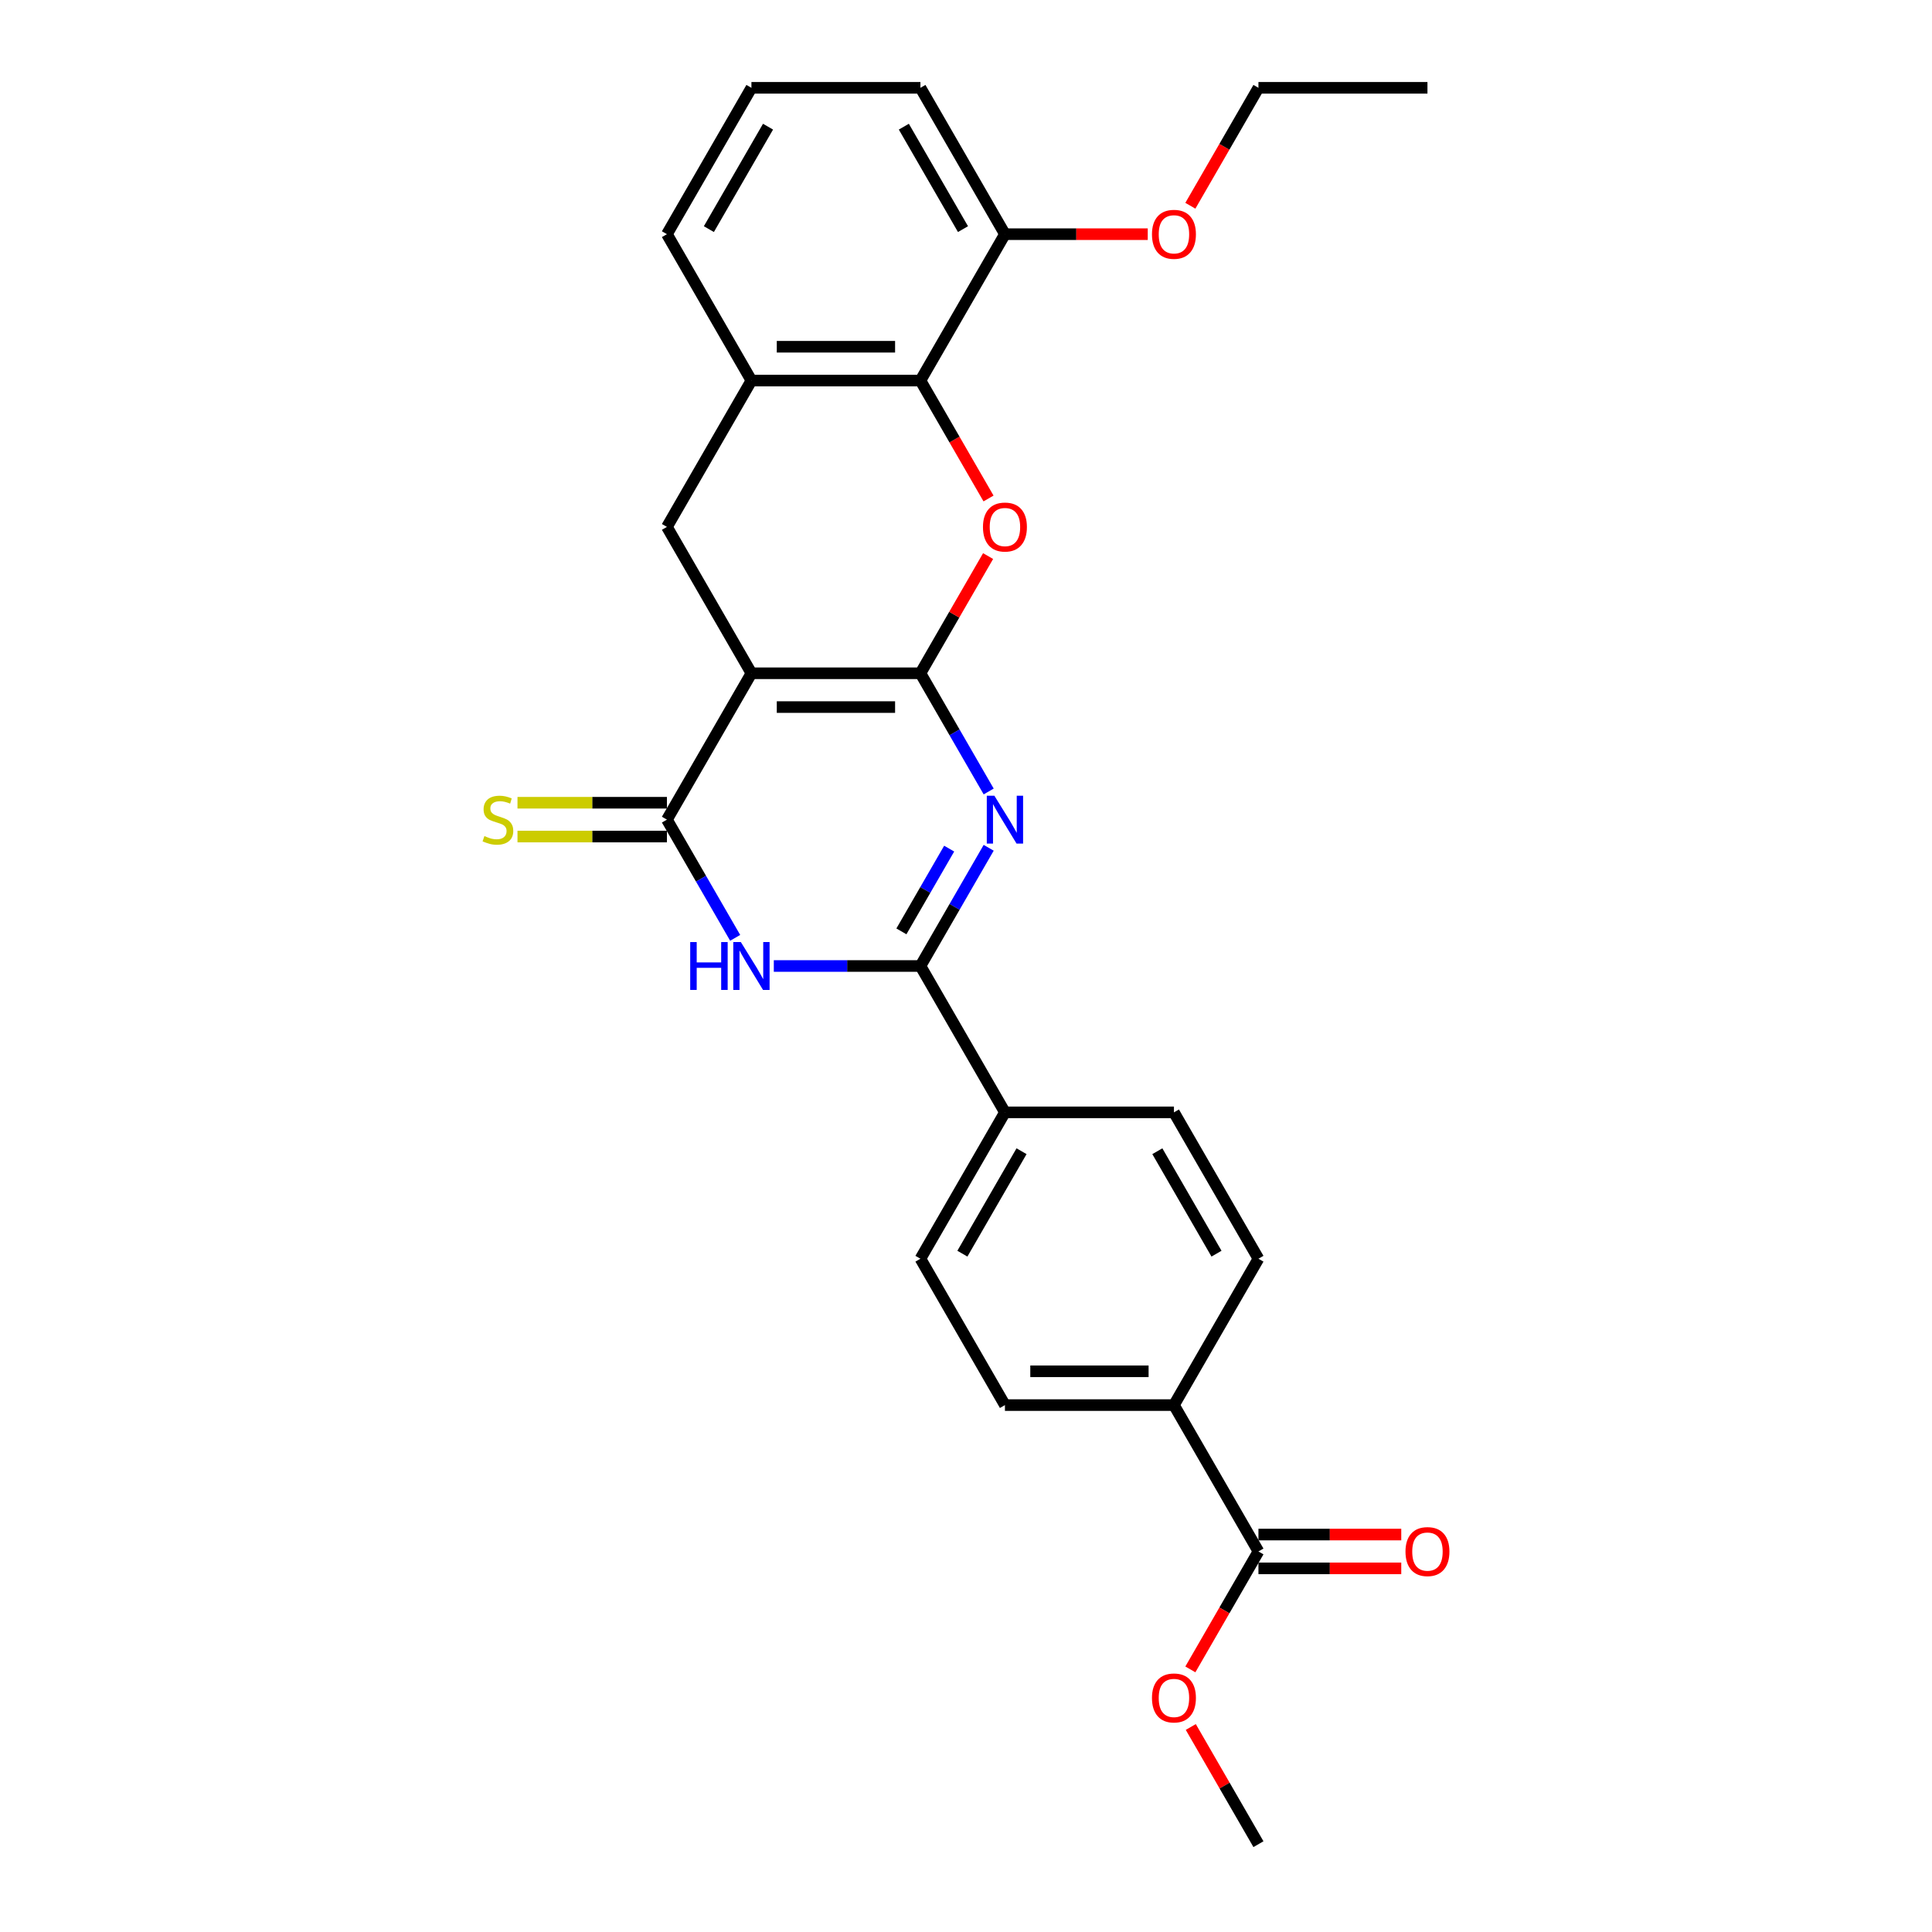 <?xml version='1.0' encoding='iso-8859-1'?>
<svg version='1.1' baseProfile='full'
              xmlns='http://www.w3.org/2000/svg'
                      xmlns:rdkit='http://www.rdkit.org/xml'
                      xmlns:xlink='http://www.w3.org/1999/xlink'
                  xml:space='preserve'
width='1000px' height='1000px' viewBox='0 0 1000 1000'>
<!-- END OF HEADER -->
<rect style='opacity:1.0;fill:#FFFFFF;stroke:none' width='1000' height='1000' x='0' y='0'> </rect>
<path class='bond-0' d='M 476.416,348.485 L 388.939,348.485' style='fill:none;fill-rule:evenodd;stroke:#000000;stroke-width:6px;stroke-linecap:butt;stroke-linejoin:miter;stroke-opacity:1' />
<path class='bond-0' d='M 463.295,365.98 L 402.06,365.98' style='fill:none;fill-rule:evenodd;stroke:#000000;stroke-width:6px;stroke-linecap:butt;stroke-linejoin:miter;stroke-opacity:1' />
<path class='bond-1' d='M 476.416,348.485 L 494.078,379.077' style='fill:none;fill-rule:evenodd;stroke:#000000;stroke-width:6px;stroke-linecap:butt;stroke-linejoin:miter;stroke-opacity:1' />
<path class='bond-1' d='M 494.078,379.077 L 511.741,409.669' style='fill:none;fill-rule:evenodd;stroke:#0000FF;stroke-width:6px;stroke-linecap:butt;stroke-linejoin:miter;stroke-opacity:1' />
<path class='bond-5' d='M 476.416,348.485 L 493.927,318.155' style='fill:none;fill-rule:evenodd;stroke:#000000;stroke-width:6px;stroke-linecap:butt;stroke-linejoin:miter;stroke-opacity:1' />
<path class='bond-5' d='M 493.927,318.155 L 511.438,287.826' style='fill:none;fill-rule:evenodd;stroke:#FF0000;stroke-width:6px;stroke-linecap:butt;stroke-linejoin:miter;stroke-opacity:1' />
<path class='bond-2' d='M 388.939,348.485 L 345.2,424.242' style='fill:none;fill-rule:evenodd;stroke:#000000;stroke-width:6px;stroke-linecap:butt;stroke-linejoin:miter;stroke-opacity:1' />
<path class='bond-7' d='M 388.939,348.485 L 345.2,272.727' style='fill:none;fill-rule:evenodd;stroke:#000000;stroke-width:6px;stroke-linecap:butt;stroke-linejoin:miter;stroke-opacity:1' />
<path class='bond-3' d='M 511.741,438.816 L 494.078,469.408' style='fill:none;fill-rule:evenodd;stroke:#0000FF;stroke-width:6px;stroke-linecap:butt;stroke-linejoin:miter;stroke-opacity:1' />
<path class='bond-3' d='M 494.078,469.408 L 476.416,500' style='fill:none;fill-rule:evenodd;stroke:#000000;stroke-width:6px;stroke-linecap:butt;stroke-linejoin:miter;stroke-opacity:1' />
<path class='bond-3' d='M 491.29,439.246 L 478.927,460.66' style='fill:none;fill-rule:evenodd;stroke:#0000FF;stroke-width:6px;stroke-linecap:butt;stroke-linejoin:miter;stroke-opacity:1' />
<path class='bond-3' d='M 478.927,460.66 L 466.563,482.075' style='fill:none;fill-rule:evenodd;stroke:#000000;stroke-width:6px;stroke-linecap:butt;stroke-linejoin:miter;stroke-opacity:1' />
<path class='bond-11' d='M 345.2,415.495 L 306.526,415.495' style='fill:none;fill-rule:evenodd;stroke:#000000;stroke-width:6px;stroke-linecap:butt;stroke-linejoin:miter;stroke-opacity:1' />
<path class='bond-11' d='M 306.526,415.495 L 267.853,415.495' style='fill:none;fill-rule:evenodd;stroke:#CCCC00;stroke-width:6px;stroke-linecap:butt;stroke-linejoin:miter;stroke-opacity:1' />
<path class='bond-11' d='M 345.2,432.99 L 306.526,432.99' style='fill:none;fill-rule:evenodd;stroke:#000000;stroke-width:6px;stroke-linecap:butt;stroke-linejoin:miter;stroke-opacity:1' />
<path class='bond-11' d='M 306.526,432.99 L 267.853,432.99' style='fill:none;fill-rule:evenodd;stroke:#CCCC00;stroke-width:6px;stroke-linecap:butt;stroke-linejoin:miter;stroke-opacity:1' />
<path class='bond-28' d='M 345.2,424.242 L 362.862,454.834' style='fill:none;fill-rule:evenodd;stroke:#000000;stroke-width:6px;stroke-linecap:butt;stroke-linejoin:miter;stroke-opacity:1' />
<path class='bond-28' d='M 362.862,454.834 L 380.525,485.426' style='fill:none;fill-rule:evenodd;stroke:#0000FF;stroke-width:6px;stroke-linecap:butt;stroke-linejoin:miter;stroke-opacity:1' />
<path class='bond-4' d='M 476.416,500 L 438.468,500' style='fill:none;fill-rule:evenodd;stroke:#000000;stroke-width:6px;stroke-linecap:butt;stroke-linejoin:miter;stroke-opacity:1' />
<path class='bond-4' d='M 438.468,500 L 400.521,500' style='fill:none;fill-rule:evenodd;stroke:#0000FF;stroke-width:6px;stroke-linecap:butt;stroke-linejoin:miter;stroke-opacity:1' />
<path class='bond-10' d='M 476.416,500 L 520.155,575.758' style='fill:none;fill-rule:evenodd;stroke:#000000;stroke-width:6px;stroke-linecap:butt;stroke-linejoin:miter;stroke-opacity:1' />
<path class='bond-6' d='M 511.66,258.014 L 494.038,227.492' style='fill:none;fill-rule:evenodd;stroke:#FF0000;stroke-width:6px;stroke-linecap:butt;stroke-linejoin:miter;stroke-opacity:1' />
<path class='bond-6' d='M 494.038,227.492 L 476.416,196.97' style='fill:none;fill-rule:evenodd;stroke:#000000;stroke-width:6px;stroke-linecap:butt;stroke-linejoin:miter;stroke-opacity:1' />
<path class='bond-8' d='M 476.416,196.97 L 388.939,196.97' style='fill:none;fill-rule:evenodd;stroke:#000000;stroke-width:6px;stroke-linecap:butt;stroke-linejoin:miter;stroke-opacity:1' />
<path class='bond-8' d='M 463.295,179.474 L 402.06,179.474' style='fill:none;fill-rule:evenodd;stroke:#000000;stroke-width:6px;stroke-linecap:butt;stroke-linejoin:miter;stroke-opacity:1' />
<path class='bond-13' d='M 476.416,196.97 L 520.155,121.212' style='fill:none;fill-rule:evenodd;stroke:#000000;stroke-width:6px;stroke-linecap:butt;stroke-linejoin:miter;stroke-opacity:1' />
<path class='bond-27' d='M 345.2,272.727 L 388.939,196.97' style='fill:none;fill-rule:evenodd;stroke:#000000;stroke-width:6px;stroke-linecap:butt;stroke-linejoin:miter;stroke-opacity:1' />
<path class='bond-21' d='M 388.939,196.97 L 345.2,121.212' style='fill:none;fill-rule:evenodd;stroke:#000000;stroke-width:6px;stroke-linecap:butt;stroke-linejoin:miter;stroke-opacity:1' />
<path class='bond-9' d='M 651.371,803.03 L 607.632,727.273' style='fill:none;fill-rule:evenodd;stroke:#000000;stroke-width:6px;stroke-linecap:butt;stroke-linejoin:miter;stroke-opacity:1' />
<path class='bond-14' d='M 651.371,811.778 L 688.33,811.778' style='fill:none;fill-rule:evenodd;stroke:#000000;stroke-width:6px;stroke-linecap:butt;stroke-linejoin:miter;stroke-opacity:1' />
<path class='bond-14' d='M 688.33,811.778 L 725.289,811.778' style='fill:none;fill-rule:evenodd;stroke:#FF0000;stroke-width:6px;stroke-linecap:butt;stroke-linejoin:miter;stroke-opacity:1' />
<path class='bond-14' d='M 651.371,794.283 L 688.33,794.283' style='fill:none;fill-rule:evenodd;stroke:#000000;stroke-width:6px;stroke-linecap:butt;stroke-linejoin:miter;stroke-opacity:1' />
<path class='bond-14' d='M 688.33,794.283 L 725.289,794.283' style='fill:none;fill-rule:evenodd;stroke:#FF0000;stroke-width:6px;stroke-linecap:butt;stroke-linejoin:miter;stroke-opacity:1' />
<path class='bond-19' d='M 651.371,803.03 L 633.749,833.552' style='fill:none;fill-rule:evenodd;stroke:#000000;stroke-width:6px;stroke-linecap:butt;stroke-linejoin:miter;stroke-opacity:1' />
<path class='bond-19' d='M 633.749,833.552 L 616.127,864.074' style='fill:none;fill-rule:evenodd;stroke:#FF0000;stroke-width:6px;stroke-linecap:butt;stroke-linejoin:miter;stroke-opacity:1' />
<path class='bond-15' d='M 520.155,575.758 L 607.632,575.758' style='fill:none;fill-rule:evenodd;stroke:#000000;stroke-width:6px;stroke-linecap:butt;stroke-linejoin:miter;stroke-opacity:1' />
<path class='bond-16' d='M 520.155,575.758 L 476.416,651.515' style='fill:none;fill-rule:evenodd;stroke:#000000;stroke-width:6px;stroke-linecap:butt;stroke-linejoin:miter;stroke-opacity:1' />
<path class='bond-16' d='M 528.745,595.869 L 498.128,648.899' style='fill:none;fill-rule:evenodd;stroke:#000000;stroke-width:6px;stroke-linecap:butt;stroke-linejoin:miter;stroke-opacity:1' />
<path class='bond-12' d='M 607.632,727.273 L 520.155,727.273' style='fill:none;fill-rule:evenodd;stroke:#000000;stroke-width:6px;stroke-linecap:butt;stroke-linejoin:miter;stroke-opacity:1' />
<path class='bond-12' d='M 594.51,709.777 L 533.276,709.777' style='fill:none;fill-rule:evenodd;stroke:#000000;stroke-width:6px;stroke-linecap:butt;stroke-linejoin:miter;stroke-opacity:1' />
<path class='bond-30' d='M 607.632,727.273 L 651.371,651.515' style='fill:none;fill-rule:evenodd;stroke:#000000;stroke-width:6px;stroke-linecap:butt;stroke-linejoin:miter;stroke-opacity:1' />
<path class='bond-20' d='M 520.155,121.212 L 557.114,121.212' style='fill:none;fill-rule:evenodd;stroke:#000000;stroke-width:6px;stroke-linecap:butt;stroke-linejoin:miter;stroke-opacity:1' />
<path class='bond-20' d='M 557.114,121.212 L 594.073,121.212' style='fill:none;fill-rule:evenodd;stroke:#FF0000;stroke-width:6px;stroke-linecap:butt;stroke-linejoin:miter;stroke-opacity:1' />
<path class='bond-23' d='M 520.155,121.212 L 476.416,45.455' style='fill:none;fill-rule:evenodd;stroke:#000000;stroke-width:6px;stroke-linecap:butt;stroke-linejoin:miter;stroke-opacity:1' />
<path class='bond-23' d='M 498.442,118.596 L 467.825,65.566' style='fill:none;fill-rule:evenodd;stroke:#000000;stroke-width:6px;stroke-linecap:butt;stroke-linejoin:miter;stroke-opacity:1' />
<path class='bond-18' d='M 607.632,575.758 L 651.371,651.515' style='fill:none;fill-rule:evenodd;stroke:#000000;stroke-width:6px;stroke-linecap:butt;stroke-linejoin:miter;stroke-opacity:1' />
<path class='bond-18' d='M 599.041,595.869 L 629.658,648.899' style='fill:none;fill-rule:evenodd;stroke:#000000;stroke-width:6px;stroke-linecap:butt;stroke-linejoin:miter;stroke-opacity:1' />
<path class='bond-17' d='M 476.416,651.515 L 520.155,727.273' style='fill:none;fill-rule:evenodd;stroke:#000000;stroke-width:6px;stroke-linecap:butt;stroke-linejoin:miter;stroke-opacity:1' />
<path class='bond-25' d='M 616.349,893.886 L 633.86,924.216' style='fill:none;fill-rule:evenodd;stroke:#FF0000;stroke-width:6px;stroke-linecap:butt;stroke-linejoin:miter;stroke-opacity:1' />
<path class='bond-25' d='M 633.86,924.216 L 651.371,954.545' style='fill:none;fill-rule:evenodd;stroke:#000000;stroke-width:6px;stroke-linecap:butt;stroke-linejoin:miter;stroke-opacity:1' />
<path class='bond-24' d='M 616.127,106.498 L 633.749,75.977' style='fill:none;fill-rule:evenodd;stroke:#FF0000;stroke-width:6px;stroke-linecap:butt;stroke-linejoin:miter;stroke-opacity:1' />
<path class='bond-24' d='M 633.749,75.977 L 651.371,45.455' style='fill:none;fill-rule:evenodd;stroke:#000000;stroke-width:6px;stroke-linecap:butt;stroke-linejoin:miter;stroke-opacity:1' />
<path class='bond-29' d='M 345.2,121.212 L 388.939,45.455' style='fill:none;fill-rule:evenodd;stroke:#000000;stroke-width:6px;stroke-linecap:butt;stroke-linejoin:miter;stroke-opacity:1' />
<path class='bond-29' d='M 366.912,118.596 L 397.53,65.566' style='fill:none;fill-rule:evenodd;stroke:#000000;stroke-width:6px;stroke-linecap:butt;stroke-linejoin:miter;stroke-opacity:1' />
<path class='bond-22' d='M 388.939,45.455 L 476.416,45.455' style='fill:none;fill-rule:evenodd;stroke:#000000;stroke-width:6px;stroke-linecap:butt;stroke-linejoin:miter;stroke-opacity:1' />
<path class='bond-26' d='M 651.371,45.455 L 738.848,45.455' style='fill:none;fill-rule:evenodd;stroke:#000000;stroke-width:6px;stroke-linecap:butt;stroke-linejoin:miter;stroke-opacity:1' />
<path  class='atom-2' d='M 514.679 411.856
L 522.797 424.977
Q 523.601 426.272, 524.896 428.616
Q 526.191 430.961, 526.261 431.101
L 526.261 411.856
L 529.55 411.856
L 529.55 436.629
L 526.156 436.629
L 517.443 422.283
Q 516.428 420.603, 515.344 418.679
Q 514.294 416.754, 513.979 416.16
L 513.979 436.629
L 510.76 436.629
L 510.76 411.856
L 514.679 411.856
' fill='#0000FF'/>
<path  class='atom-5' d='M 357.255 487.613
L 360.614 487.613
L 360.614 498.145
L 373.28 498.145
L 373.28 487.613
L 376.639 487.613
L 376.639 512.387
L 373.28 512.387
L 373.28 500.945
L 360.614 500.945
L 360.614 512.387
L 357.255 512.387
L 357.255 487.613
' fill='#0000FF'/>
<path  class='atom-5' d='M 383.463 487.613
L 391.581 500.735
Q 392.385 502.029, 393.68 504.374
Q 394.975 506.718, 395.045 506.858
L 395.045 487.613
L 398.334 487.613
L 398.334 512.387
L 394.94 512.387
L 386.227 498.041
Q 385.212 496.361, 384.128 494.436
Q 383.078 492.512, 382.763 491.917
L 382.763 512.387
L 379.544 512.387
L 379.544 487.613
L 383.463 487.613
' fill='#0000FF'/>
<path  class='atom-6' d='M 508.783 272.797
Q 508.783 266.849, 511.722 263.525
Q 514.661 260.201, 520.155 260.201
Q 525.648 260.201, 528.588 263.525
Q 531.527 266.849, 531.527 272.797
Q 531.527 278.816, 528.553 282.245
Q 525.578 285.639, 520.155 285.639
Q 514.696 285.639, 511.722 282.245
Q 508.783 278.851, 508.783 272.797
M 520.155 282.84
Q 523.934 282.84, 525.963 280.32
Q 528.028 277.766, 528.028 272.797
Q 528.028 267.934, 525.963 265.484
Q 523.934 263, 520.155 263
Q 516.376 263, 514.311 265.449
Q 512.282 267.899, 512.282 272.797
Q 512.282 277.801, 514.311 280.32
Q 516.376 282.84, 520.155 282.84
' fill='#FF0000'/>
<path  class='atom-12' d='M 250.725 432.745
Q 251.005 432.85, 252.159 433.34
Q 253.314 433.83, 254.574 434.145
Q 255.868 434.425, 257.128 434.425
Q 259.472 434.425, 260.837 433.305
Q 262.202 432.15, 262.202 430.156
Q 262.202 428.791, 261.502 427.951
Q 260.837 427.112, 259.787 426.657
Q 258.738 426.202, 256.988 425.677
Q 254.784 425.012, 253.454 424.382
Q 252.159 423.753, 251.215 422.423
Q 250.305 421.093, 250.305 418.854
Q 250.305 415.74, 252.404 413.815
Q 254.539 411.891, 258.738 411.891
Q 261.607 411.891, 264.861 413.255
L 264.056 415.95
Q 261.082 414.725, 258.843 414.725
Q 256.428 414.725, 255.099 415.74
Q 253.769 416.719, 253.804 418.434
Q 253.804 419.764, 254.469 420.568
Q 255.168 421.373, 256.148 421.828
Q 257.163 422.283, 258.843 422.808
Q 261.082 423.508, 262.412 424.207
Q 263.741 424.907, 264.686 426.342
Q 265.666 427.742, 265.666 430.156
Q 265.666 433.585, 263.356 435.44
Q 261.082 437.259, 257.268 437.259
Q 255.064 437.259, 253.384 436.769
Q 251.739 436.314, 249.78 435.51
L 250.725 432.745
' fill='#CCCC00'/>
<path  class='atom-15' d='M 727.476 803.1
Q 727.476 797.152, 730.415 793.828
Q 733.354 790.504, 738.848 790.504
Q 744.342 790.504, 747.281 793.828
Q 750.22 797.152, 750.22 803.1
Q 750.22 809.119, 747.246 812.548
Q 744.272 815.942, 738.848 815.942
Q 733.389 815.942, 730.415 812.548
Q 727.476 809.154, 727.476 803.1
M 738.848 813.143
Q 742.627 813.143, 744.657 810.623
Q 746.721 808.069, 746.721 803.1
Q 746.721 798.237, 744.657 795.787
Q 742.627 793.303, 738.848 793.303
Q 735.069 793.303, 733.005 795.752
Q 730.975 798.202, 730.975 803.1
Q 730.975 808.104, 733.005 810.623
Q 735.069 813.143, 738.848 813.143
' fill='#FF0000'/>
<path  class='atom-20' d='M 596.26 878.858
Q 596.26 872.909, 599.199 869.585
Q 602.139 866.261, 607.632 866.261
Q 613.126 866.261, 616.065 869.585
Q 619.004 872.909, 619.004 878.858
Q 619.004 884.876, 616.03 888.305
Q 613.056 891.7, 607.632 891.7
Q 602.174 891.7, 599.199 888.305
Q 596.26 884.911, 596.26 878.858
M 607.632 888.9
Q 611.411 888.9, 613.441 886.381
Q 615.505 883.827, 615.505 878.858
Q 615.505 873.994, 613.441 871.545
Q 611.411 869.06, 607.632 869.06
Q 603.853 869.06, 601.789 871.51
Q 599.759 873.959, 599.759 878.858
Q 599.759 883.862, 601.789 886.381
Q 603.853 888.9, 607.632 888.9
' fill='#FF0000'/>
<path  class='atom-21' d='M 596.26 121.282
Q 596.26 115.334, 599.199 112.01
Q 602.139 108.685, 607.632 108.685
Q 613.126 108.685, 616.065 112.01
Q 619.004 115.334, 619.004 121.282
Q 619.004 127.301, 616.03 130.73
Q 613.056 134.124, 607.632 134.124
Q 602.174 134.124, 599.199 130.73
Q 596.26 127.336, 596.26 121.282
M 607.632 131.324
Q 611.411 131.324, 613.441 128.805
Q 615.505 126.251, 615.505 121.282
Q 615.505 116.418, 613.441 113.969
Q 611.411 111.485, 607.632 111.485
Q 603.853 111.485, 601.789 113.934
Q 599.759 116.383, 599.759 121.282
Q 599.759 126.286, 601.789 128.805
Q 603.853 131.324, 607.632 131.324
' fill='#FF0000'/>
</svg>
